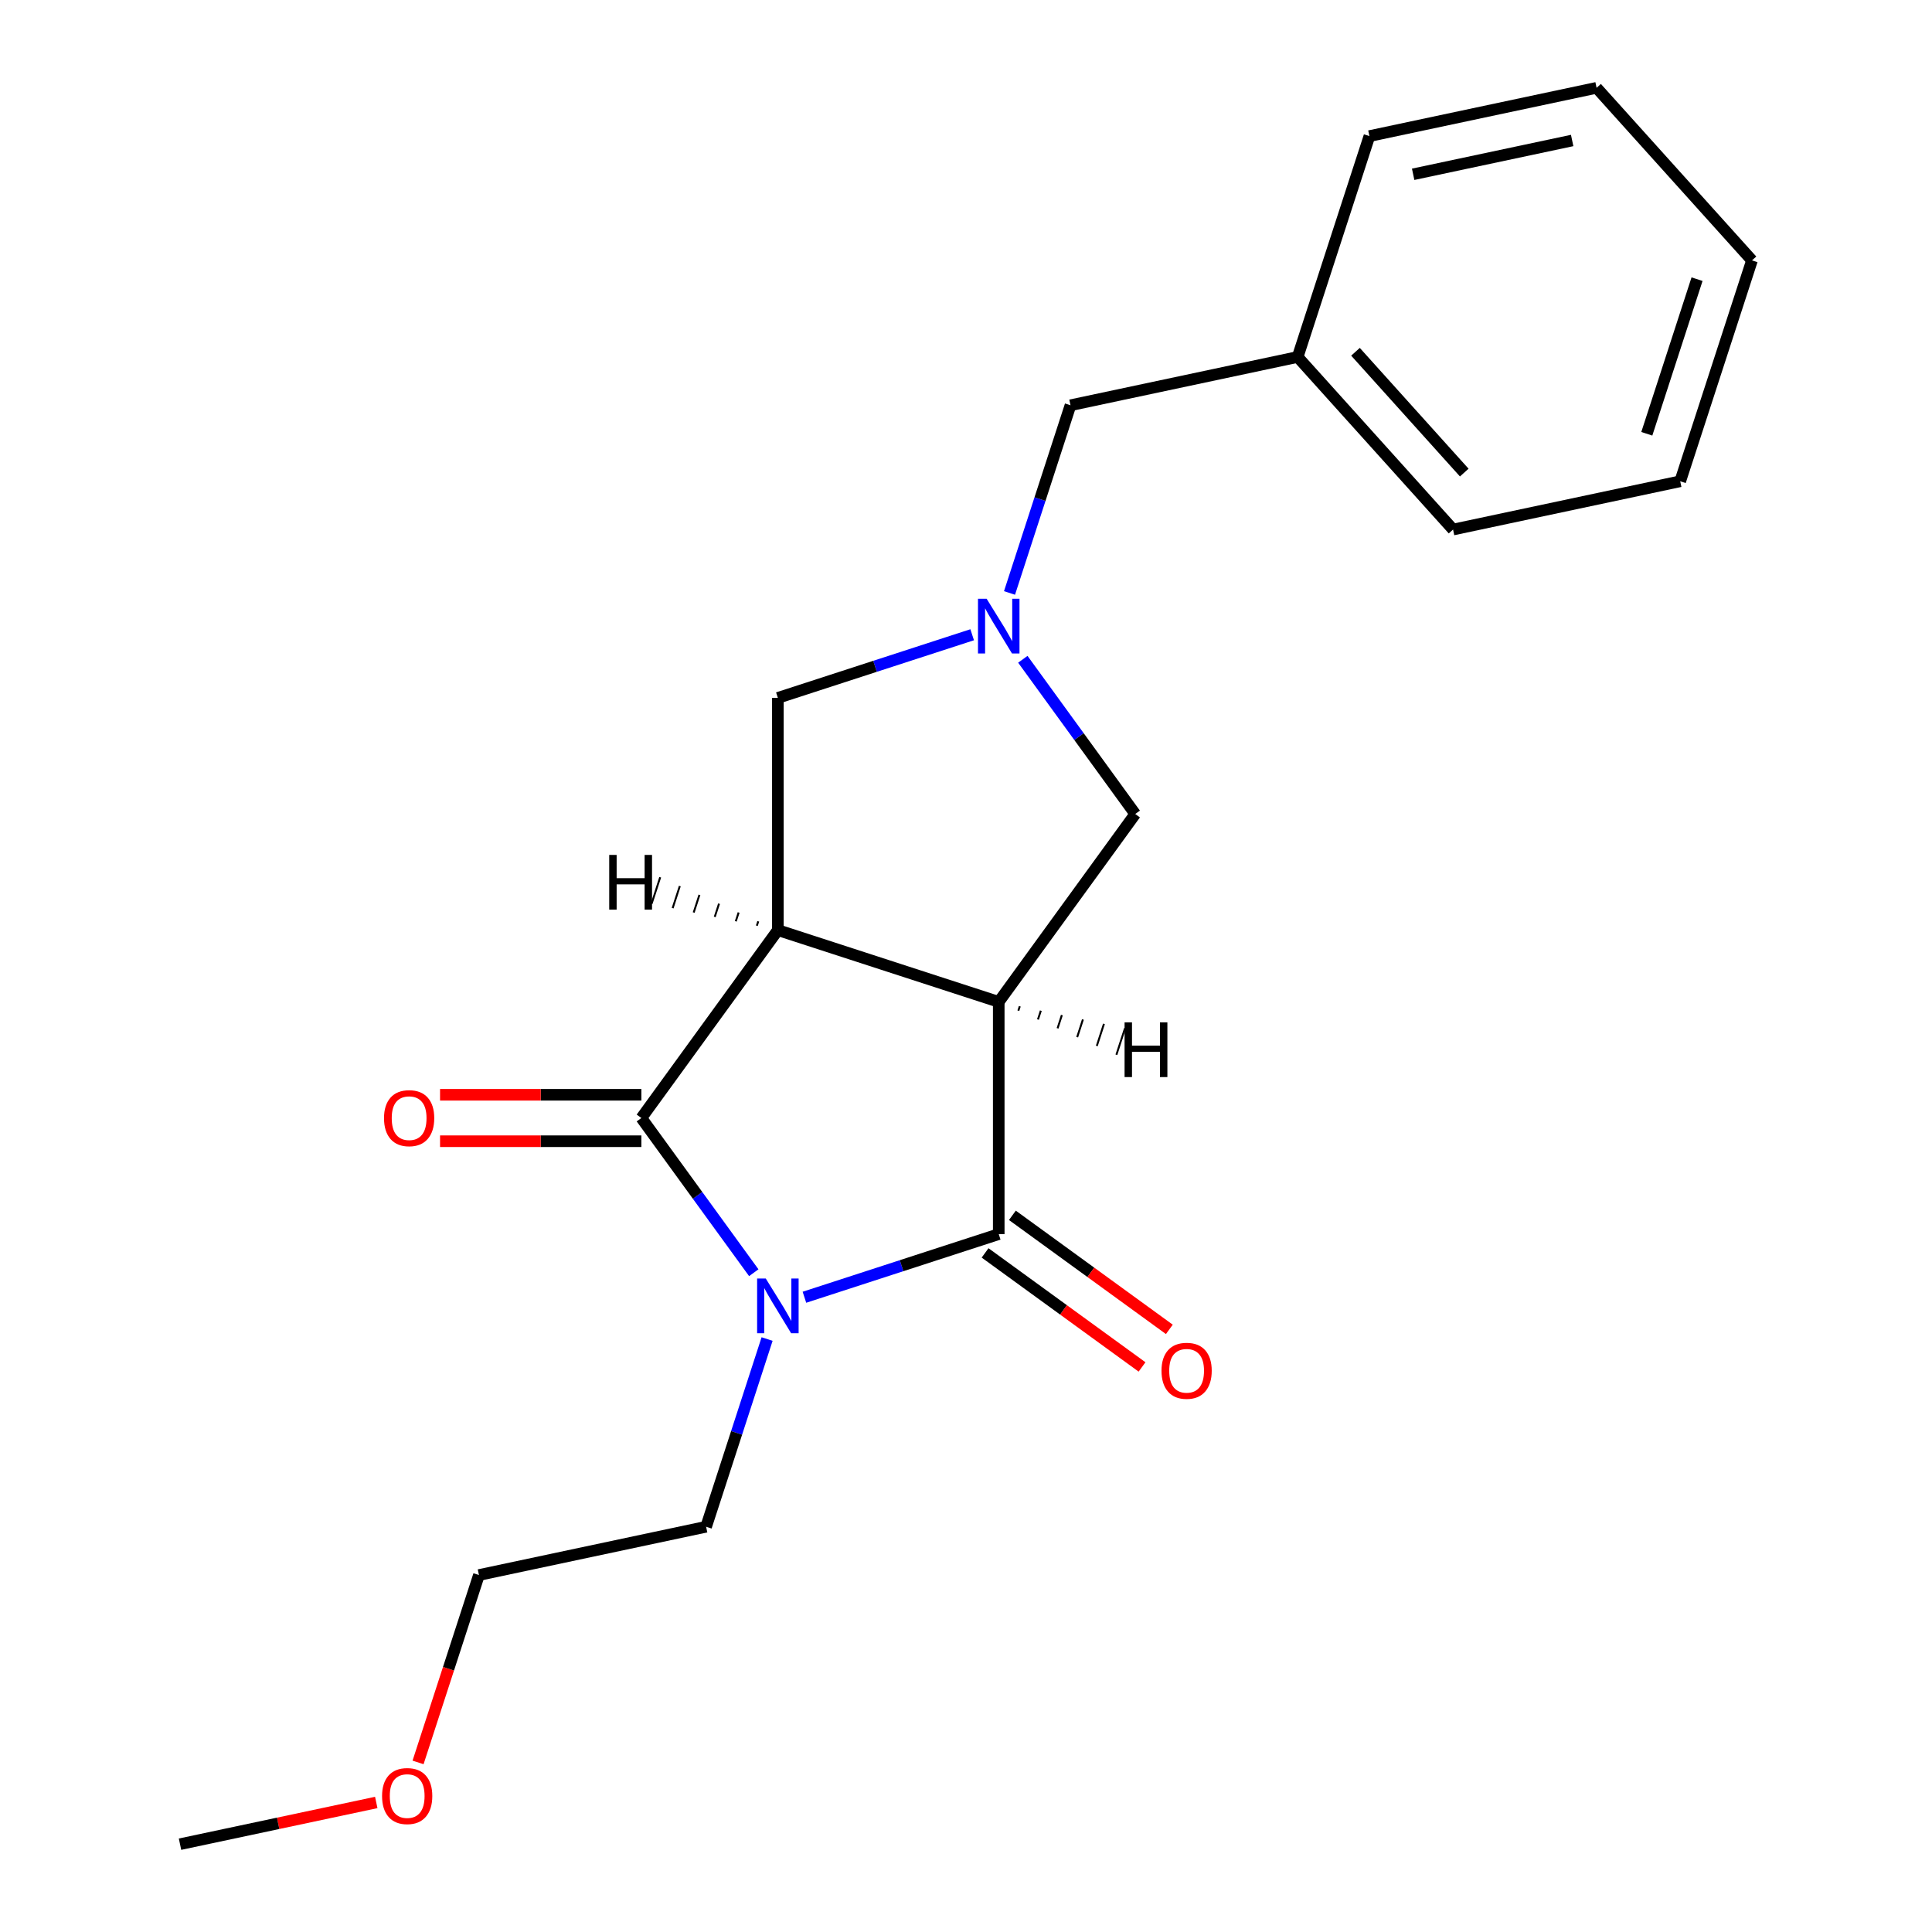 <?xml version='1.0' encoding='iso-8859-1'?>
<svg version='1.1' baseProfile='full'
              xmlns='http://www.w3.org/2000/svg'
                      xmlns:rdkit='http://www.rdkit.org/xml'
                      xmlns:xlink='http://www.w3.org/1999/xlink'
                  xml:space='preserve'
width='1000px' height='1000px' viewBox='0 0 1000 1000'>
<!-- END OF HEADER -->
<rect style='opacity:1.0;fill:#FFFFFF;stroke:none' width='1000' height='1000' x='0' y='0'> </rect>
<path class='bond-2' d='M 390.153,658.756 L 361.061,618.715' style='fill:none;fill-rule:evenodd;stroke:#0000FF;stroke-width:6px;stroke-linecap:butt;stroke-linejoin:miter;stroke-opacity:1' />
<path class='bond-2' d='M 361.061,618.715 L 331.97,578.674' style='fill:none;fill-rule:evenodd;stroke:#000000;stroke-width:6px;stroke-linecap:butt;stroke-linejoin:miter;stroke-opacity:1' />
<path class='bond-3' d='M 416.369,671.455 L 466.657,655.116' style='fill:none;fill-rule:evenodd;stroke:#0000FF;stroke-width:6px;stroke-linecap:butt;stroke-linejoin:miter;stroke-opacity:1' />
<path class='bond-3' d='M 466.657,655.116 L 516.944,638.776' style='fill:none;fill-rule:evenodd;stroke:#000000;stroke-width:6px;stroke-linecap:butt;stroke-linejoin:miter;stroke-opacity:1' />
<path class='bond-10' d='M 397.047,693.086 L 381.263,741.664' style='fill:none;fill-rule:evenodd;stroke:#0000FF;stroke-width:6px;stroke-linecap:butt;stroke-linejoin:miter;stroke-opacity:1' />
<path class='bond-10' d='M 381.263,741.664 L 365.479,790.242' style='fill:none;fill-rule:evenodd;stroke:#000000;stroke-width:6px;stroke-linecap:butt;stroke-linejoin:miter;stroke-opacity:1' />
<path class='bond-0' d='M 402.624,481.428 L 331.97,578.674' style='fill:none;fill-rule:evenodd;stroke:#000000;stroke-width:6px;stroke-linecap:butt;stroke-linejoin:miter;stroke-opacity:1' />
<path class='bond-6' d='M 402.624,481.428 L 402.624,361.224' style='fill:none;fill-rule:evenodd;stroke:#000000;stroke-width:6px;stroke-linecap:butt;stroke-linejoin:miter;stroke-opacity:1' />
<path class='bond-20' d='M 402.624,481.428 L 516.944,518.572' style='fill:none;fill-rule:evenodd;stroke:#000000;stroke-width:6px;stroke-linecap:butt;stroke-linejoin:miter;stroke-opacity:1' />
<path class='bond-23' d='M 392.474,476.866 L 391.731,479.152' style='fill:none;fill-rule:evenodd;stroke:#000000;stroke-width:1.0px;stroke-linecap:butt;stroke-linejoin:miter;stroke-opacity:1' />
<path class='bond-23' d='M 382.323,472.304 L 380.837,476.877' style='fill:none;fill-rule:evenodd;stroke:#000000;stroke-width:1.0px;stroke-linecap:butt;stroke-linejoin:miter;stroke-opacity:1' />
<path class='bond-23' d='M 372.173,467.742 L 369.944,474.601' style='fill:none;fill-rule:evenodd;stroke:#000000;stroke-width:1.0px;stroke-linecap:butt;stroke-linejoin:miter;stroke-opacity:1' />
<path class='bond-23' d='M 362.023,463.18 L 359.051,472.325' style='fill:none;fill-rule:evenodd;stroke:#000000;stroke-width:1.0px;stroke-linecap:butt;stroke-linejoin:miter;stroke-opacity:1' />
<path class='bond-23' d='M 351.873,458.618 L 348.158,470.05' style='fill:none;fill-rule:evenodd;stroke:#000000;stroke-width:1.0px;stroke-linecap:butt;stroke-linejoin:miter;stroke-opacity:1' />
<path class='bond-23' d='M 341.722,454.056 L 337.265,467.774' style='fill:none;fill-rule:evenodd;stroke:#000000;stroke-width:1.0px;stroke-linecap:butt;stroke-linejoin:miter;stroke-opacity:1' />
<path class='bond-1' d='M 516.944,518.572 L 516.944,638.776' style='fill:none;fill-rule:evenodd;stroke:#000000;stroke-width:6px;stroke-linecap:butt;stroke-linejoin:miter;stroke-opacity:1' />
<path class='bond-5' d='M 516.944,518.572 L 587.598,421.326' style='fill:none;fill-rule:evenodd;stroke:#000000;stroke-width:6px;stroke-linecap:butt;stroke-linejoin:miter;stroke-opacity:1' />
<path class='bond-24' d='M 527.095,523.134 L 527.837,520.848' style='fill:none;fill-rule:evenodd;stroke:#000000;stroke-width:1.0px;stroke-linecap:butt;stroke-linejoin:miter;stroke-opacity:1' />
<path class='bond-24' d='M 537.245,527.696 L 538.731,523.123' style='fill:none;fill-rule:evenodd;stroke:#000000;stroke-width:1.0px;stroke-linecap:butt;stroke-linejoin:miter;stroke-opacity:1' />
<path class='bond-24' d='M 547.395,532.258 L 549.624,525.399' style='fill:none;fill-rule:evenodd;stroke:#000000;stroke-width:1.0px;stroke-linecap:butt;stroke-linejoin:miter;stroke-opacity:1' />
<path class='bond-24' d='M 557.545,536.82 L 560.517,527.675' style='fill:none;fill-rule:evenodd;stroke:#000000;stroke-width:1.0px;stroke-linecap:butt;stroke-linejoin:miter;stroke-opacity:1' />
<path class='bond-24' d='M 567.696,541.382 L 571.41,529.95' style='fill:none;fill-rule:evenodd;stroke:#000000;stroke-width:1.0px;stroke-linecap:butt;stroke-linejoin:miter;stroke-opacity:1' />
<path class='bond-24' d='M 577.846,545.944 L 582.303,532.226' style='fill:none;fill-rule:evenodd;stroke:#000000;stroke-width:1.0px;stroke-linecap:butt;stroke-linejoin:miter;stroke-opacity:1' />
<path class='bond-7' d='M 331.97,566.654 L 279.871,566.654' style='fill:none;fill-rule:evenodd;stroke:#000000;stroke-width:6px;stroke-linecap:butt;stroke-linejoin:miter;stroke-opacity:1' />
<path class='bond-7' d='M 279.871,566.654 L 227.771,566.654' style='fill:none;fill-rule:evenodd;stroke:#FF0000;stroke-width:6px;stroke-linecap:butt;stroke-linejoin:miter;stroke-opacity:1' />
<path class='bond-7' d='M 331.97,590.695 L 279.871,590.695' style='fill:none;fill-rule:evenodd;stroke:#000000;stroke-width:6px;stroke-linecap:butt;stroke-linejoin:miter;stroke-opacity:1' />
<path class='bond-7' d='M 279.871,590.695 L 227.771,590.695' style='fill:none;fill-rule:evenodd;stroke:#FF0000;stroke-width:6px;stroke-linecap:butt;stroke-linejoin:miter;stroke-opacity:1' />
<path class='bond-8' d='M 509.879,648.501 L 550.5,678.014' style='fill:none;fill-rule:evenodd;stroke:#000000;stroke-width:6px;stroke-linecap:butt;stroke-linejoin:miter;stroke-opacity:1' />
<path class='bond-8' d='M 550.5,678.014 L 591.121,707.526' style='fill:none;fill-rule:evenodd;stroke:#FF0000;stroke-width:6px;stroke-linecap:butt;stroke-linejoin:miter;stroke-opacity:1' />
<path class='bond-8' d='M 524.01,629.051 L 564.63,658.564' style='fill:none;fill-rule:evenodd;stroke:#000000;stroke-width:6px;stroke-linecap:butt;stroke-linejoin:miter;stroke-opacity:1' />
<path class='bond-8' d='M 564.63,658.564 L 605.251,688.077' style='fill:none;fill-rule:evenodd;stroke:#FF0000;stroke-width:6px;stroke-linecap:butt;stroke-linejoin:miter;stroke-opacity:1' />
<path class='bond-4' d='M 529.415,341.244 L 558.507,381.285' style='fill:none;fill-rule:evenodd;stroke:#0000FF;stroke-width:6px;stroke-linecap:butt;stroke-linejoin:miter;stroke-opacity:1' />
<path class='bond-4' d='M 558.507,381.285 L 587.598,421.326' style='fill:none;fill-rule:evenodd;stroke:#000000;stroke-width:6px;stroke-linecap:butt;stroke-linejoin:miter;stroke-opacity:1' />
<path class='bond-9' d='M 522.522,306.914 L 538.305,258.336' style='fill:none;fill-rule:evenodd;stroke:#0000FF;stroke-width:6px;stroke-linecap:butt;stroke-linejoin:miter;stroke-opacity:1' />
<path class='bond-9' d='M 538.305,258.336 L 554.089,209.758' style='fill:none;fill-rule:evenodd;stroke:#000000;stroke-width:6px;stroke-linecap:butt;stroke-linejoin:miter;stroke-opacity:1' />
<path class='bond-21' d='M 503.199,328.545 L 452.911,344.884' style='fill:none;fill-rule:evenodd;stroke:#0000FF;stroke-width:6px;stroke-linecap:butt;stroke-linejoin:miter;stroke-opacity:1' />
<path class='bond-21' d='M 452.911,344.884 L 402.624,361.224' style='fill:none;fill-rule:evenodd;stroke:#000000;stroke-width:6px;stroke-linecap:butt;stroke-linejoin:miter;stroke-opacity:1' />
<path class='bond-11' d='M 554.089,209.758 L 671.666,184.767' style='fill:none;fill-rule:evenodd;stroke:#000000;stroke-width:6px;stroke-linecap:butt;stroke-linejoin:miter;stroke-opacity:1' />
<path class='bond-13' d='M 365.479,790.242 L 247.902,815.233' style='fill:none;fill-rule:evenodd;stroke:#000000;stroke-width:6px;stroke-linecap:butt;stroke-linejoin:miter;stroke-opacity:1' />
<path class='bond-14' d='M 671.666,184.767 L 752.098,274.095' style='fill:none;fill-rule:evenodd;stroke:#000000;stroke-width:6px;stroke-linecap:butt;stroke-linejoin:miter;stroke-opacity:1' />
<path class='bond-14' d='M 701.597,182.08 L 757.899,244.61' style='fill:none;fill-rule:evenodd;stroke:#000000;stroke-width:6px;stroke-linecap:butt;stroke-linejoin:miter;stroke-opacity:1' />
<path class='bond-15' d='M 671.666,184.767 L 708.811,70.446' style='fill:none;fill-rule:evenodd;stroke:#000000;stroke-width:6px;stroke-linecap:butt;stroke-linejoin:miter;stroke-opacity:1' />
<path class='bond-12' d='M 216.386,912.229 L 232.144,863.731' style='fill:none;fill-rule:evenodd;stroke:#FF0000;stroke-width:6px;stroke-linecap:butt;stroke-linejoin:miter;stroke-opacity:1' />
<path class='bond-12' d='M 232.144,863.731 L 247.902,815.233' style='fill:none;fill-rule:evenodd;stroke:#000000;stroke-width:6px;stroke-linecap:butt;stroke-linejoin:miter;stroke-opacity:1' />
<path class='bond-16' d='M 194.752,932.956 L 143.966,943.751' style='fill:none;fill-rule:evenodd;stroke:#FF0000;stroke-width:6px;stroke-linecap:butt;stroke-linejoin:miter;stroke-opacity:1' />
<path class='bond-16' d='M 143.966,943.751 L 93.18,954.545' style='fill:none;fill-rule:evenodd;stroke:#000000;stroke-width:6px;stroke-linecap:butt;stroke-linejoin:miter;stroke-opacity:1' />
<path class='bond-17' d='M 752.098,274.095 L 869.675,249.104' style='fill:none;fill-rule:evenodd;stroke:#000000;stroke-width:6px;stroke-linecap:butt;stroke-linejoin:miter;stroke-opacity:1' />
<path class='bond-18' d='M 708.811,70.446 L 826.388,45.455' style='fill:none;fill-rule:evenodd;stroke:#000000;stroke-width:6px;stroke-linecap:butt;stroke-linejoin:miter;stroke-opacity:1' />
<path class='bond-18' d='M 731.446,90.213 L 813.75,72.719' style='fill:none;fill-rule:evenodd;stroke:#000000;stroke-width:6px;stroke-linecap:butt;stroke-linejoin:miter;stroke-opacity:1' />
<path class='bond-22' d='M 869.675,249.104 L 906.82,134.783' style='fill:none;fill-rule:evenodd;stroke:#000000;stroke-width:6px;stroke-linecap:butt;stroke-linejoin:miter;stroke-opacity:1' />
<path class='bond-22' d='M 852.383,224.527 L 878.384,144.502' style='fill:none;fill-rule:evenodd;stroke:#000000;stroke-width:6px;stroke-linecap:butt;stroke-linejoin:miter;stroke-opacity:1' />
<path class='bond-19' d='M 826.388,45.455 L 906.82,134.783' style='fill:none;fill-rule:evenodd;stroke:#000000;stroke-width:6px;stroke-linecap:butt;stroke-linejoin:miter;stroke-opacity:1' />
<path  class='atom-0' d='M 396.364 661.761
L 405.644 676.761
Q 406.564 678.241, 408.044 680.921
Q 409.524 683.601, 409.604 683.761
L 409.604 661.761
L 413.364 661.761
L 413.364 690.081
L 409.484 690.081
L 399.524 673.681
Q 398.364 671.761, 397.124 669.561
Q 395.924 667.361, 395.564 666.681
L 395.564 690.081
L 391.884 690.081
L 391.884 661.761
L 396.364 661.761
' fill='#0000FF'/>
<path  class='atom-5' d='M 510.684 309.919
L 519.964 324.919
Q 520.884 326.399, 522.364 329.079
Q 523.844 331.759, 523.924 331.919
L 523.924 309.919
L 527.684 309.919
L 527.684 338.239
L 523.804 338.239
L 513.844 321.839
Q 512.684 319.919, 511.444 317.719
Q 510.244 315.519, 509.884 314.839
L 509.884 338.239
L 506.204 338.239
L 506.204 309.919
L 510.684 309.919
' fill='#0000FF'/>
<path  class='atom-8' d='M 198.766 578.754
Q 198.766 571.954, 202.126 568.154
Q 205.486 564.354, 211.766 564.354
Q 218.046 564.354, 221.406 568.154
Q 224.766 571.954, 224.766 578.754
Q 224.766 585.634, 221.366 589.554
Q 217.966 593.434, 211.766 593.434
Q 205.526 593.434, 202.126 589.554
Q 198.766 585.674, 198.766 578.754
M 211.766 590.234
Q 216.086 590.234, 218.406 587.354
Q 220.766 584.434, 220.766 578.754
Q 220.766 573.194, 218.406 570.394
Q 216.086 567.554, 211.766 567.554
Q 207.446 567.554, 205.086 570.354
Q 202.766 573.154, 202.766 578.754
Q 202.766 584.474, 205.086 587.354
Q 207.446 590.234, 211.766 590.234
' fill='#FF0000'/>
<path  class='atom-9' d='M 601.191 709.51
Q 601.191 702.71, 604.551 698.91
Q 607.911 695.11, 614.191 695.11
Q 620.471 695.11, 623.831 698.91
Q 627.191 702.71, 627.191 709.51
Q 627.191 716.39, 623.791 720.31
Q 620.391 724.19, 614.191 724.19
Q 607.951 724.19, 604.551 720.31
Q 601.191 716.43, 601.191 709.51
M 614.191 720.99
Q 618.511 720.99, 620.831 718.11
Q 623.191 715.19, 623.191 709.51
Q 623.191 703.95, 620.831 701.15
Q 618.511 698.31, 614.191 698.31
Q 609.871 698.31, 607.511 701.11
Q 605.191 703.91, 605.191 709.51
Q 605.191 715.23, 607.511 718.11
Q 609.871 720.99, 614.191 720.99
' fill='#FF0000'/>
<path  class='atom-13' d='M 197.757 929.634
Q 197.757 922.834, 201.117 919.034
Q 204.477 915.234, 210.757 915.234
Q 217.037 915.234, 220.397 919.034
Q 223.757 922.834, 223.757 929.634
Q 223.757 936.514, 220.357 940.434
Q 216.957 944.314, 210.757 944.314
Q 204.517 944.314, 201.117 940.434
Q 197.757 936.554, 197.757 929.634
M 210.757 941.114
Q 215.077 941.114, 217.397 938.234
Q 219.757 935.314, 219.757 929.634
Q 219.757 924.074, 217.397 921.274
Q 215.077 918.434, 210.757 918.434
Q 206.437 918.434, 204.077 921.234
Q 201.757 924.034, 201.757 929.634
Q 201.757 935.354, 204.077 938.234
Q 206.437 941.114, 210.757 941.114
' fill='#FF0000'/>
<path  class='atom-21' d='M 315.33 442.504
L 319.17 442.504
L 319.17 454.544
L 333.65 454.544
L 333.65 442.504
L 337.49 442.504
L 337.49 470.824
L 333.65 470.824
L 333.65 457.744
L 319.17 457.744
L 319.17 470.824
L 315.33 470.824
L 315.33 442.504
' fill='#000000'/>
<path  class='atom-22' d='M 582.078 529.176
L 585.918 529.176
L 585.918 541.216
L 600.398 541.216
L 600.398 529.176
L 604.238 529.176
L 604.238 557.496
L 600.398 557.496
L 600.398 544.416
L 585.918 544.416
L 585.918 557.496
L 582.078 557.496
L 582.078 529.176
' fill='#000000'/>
</svg>
